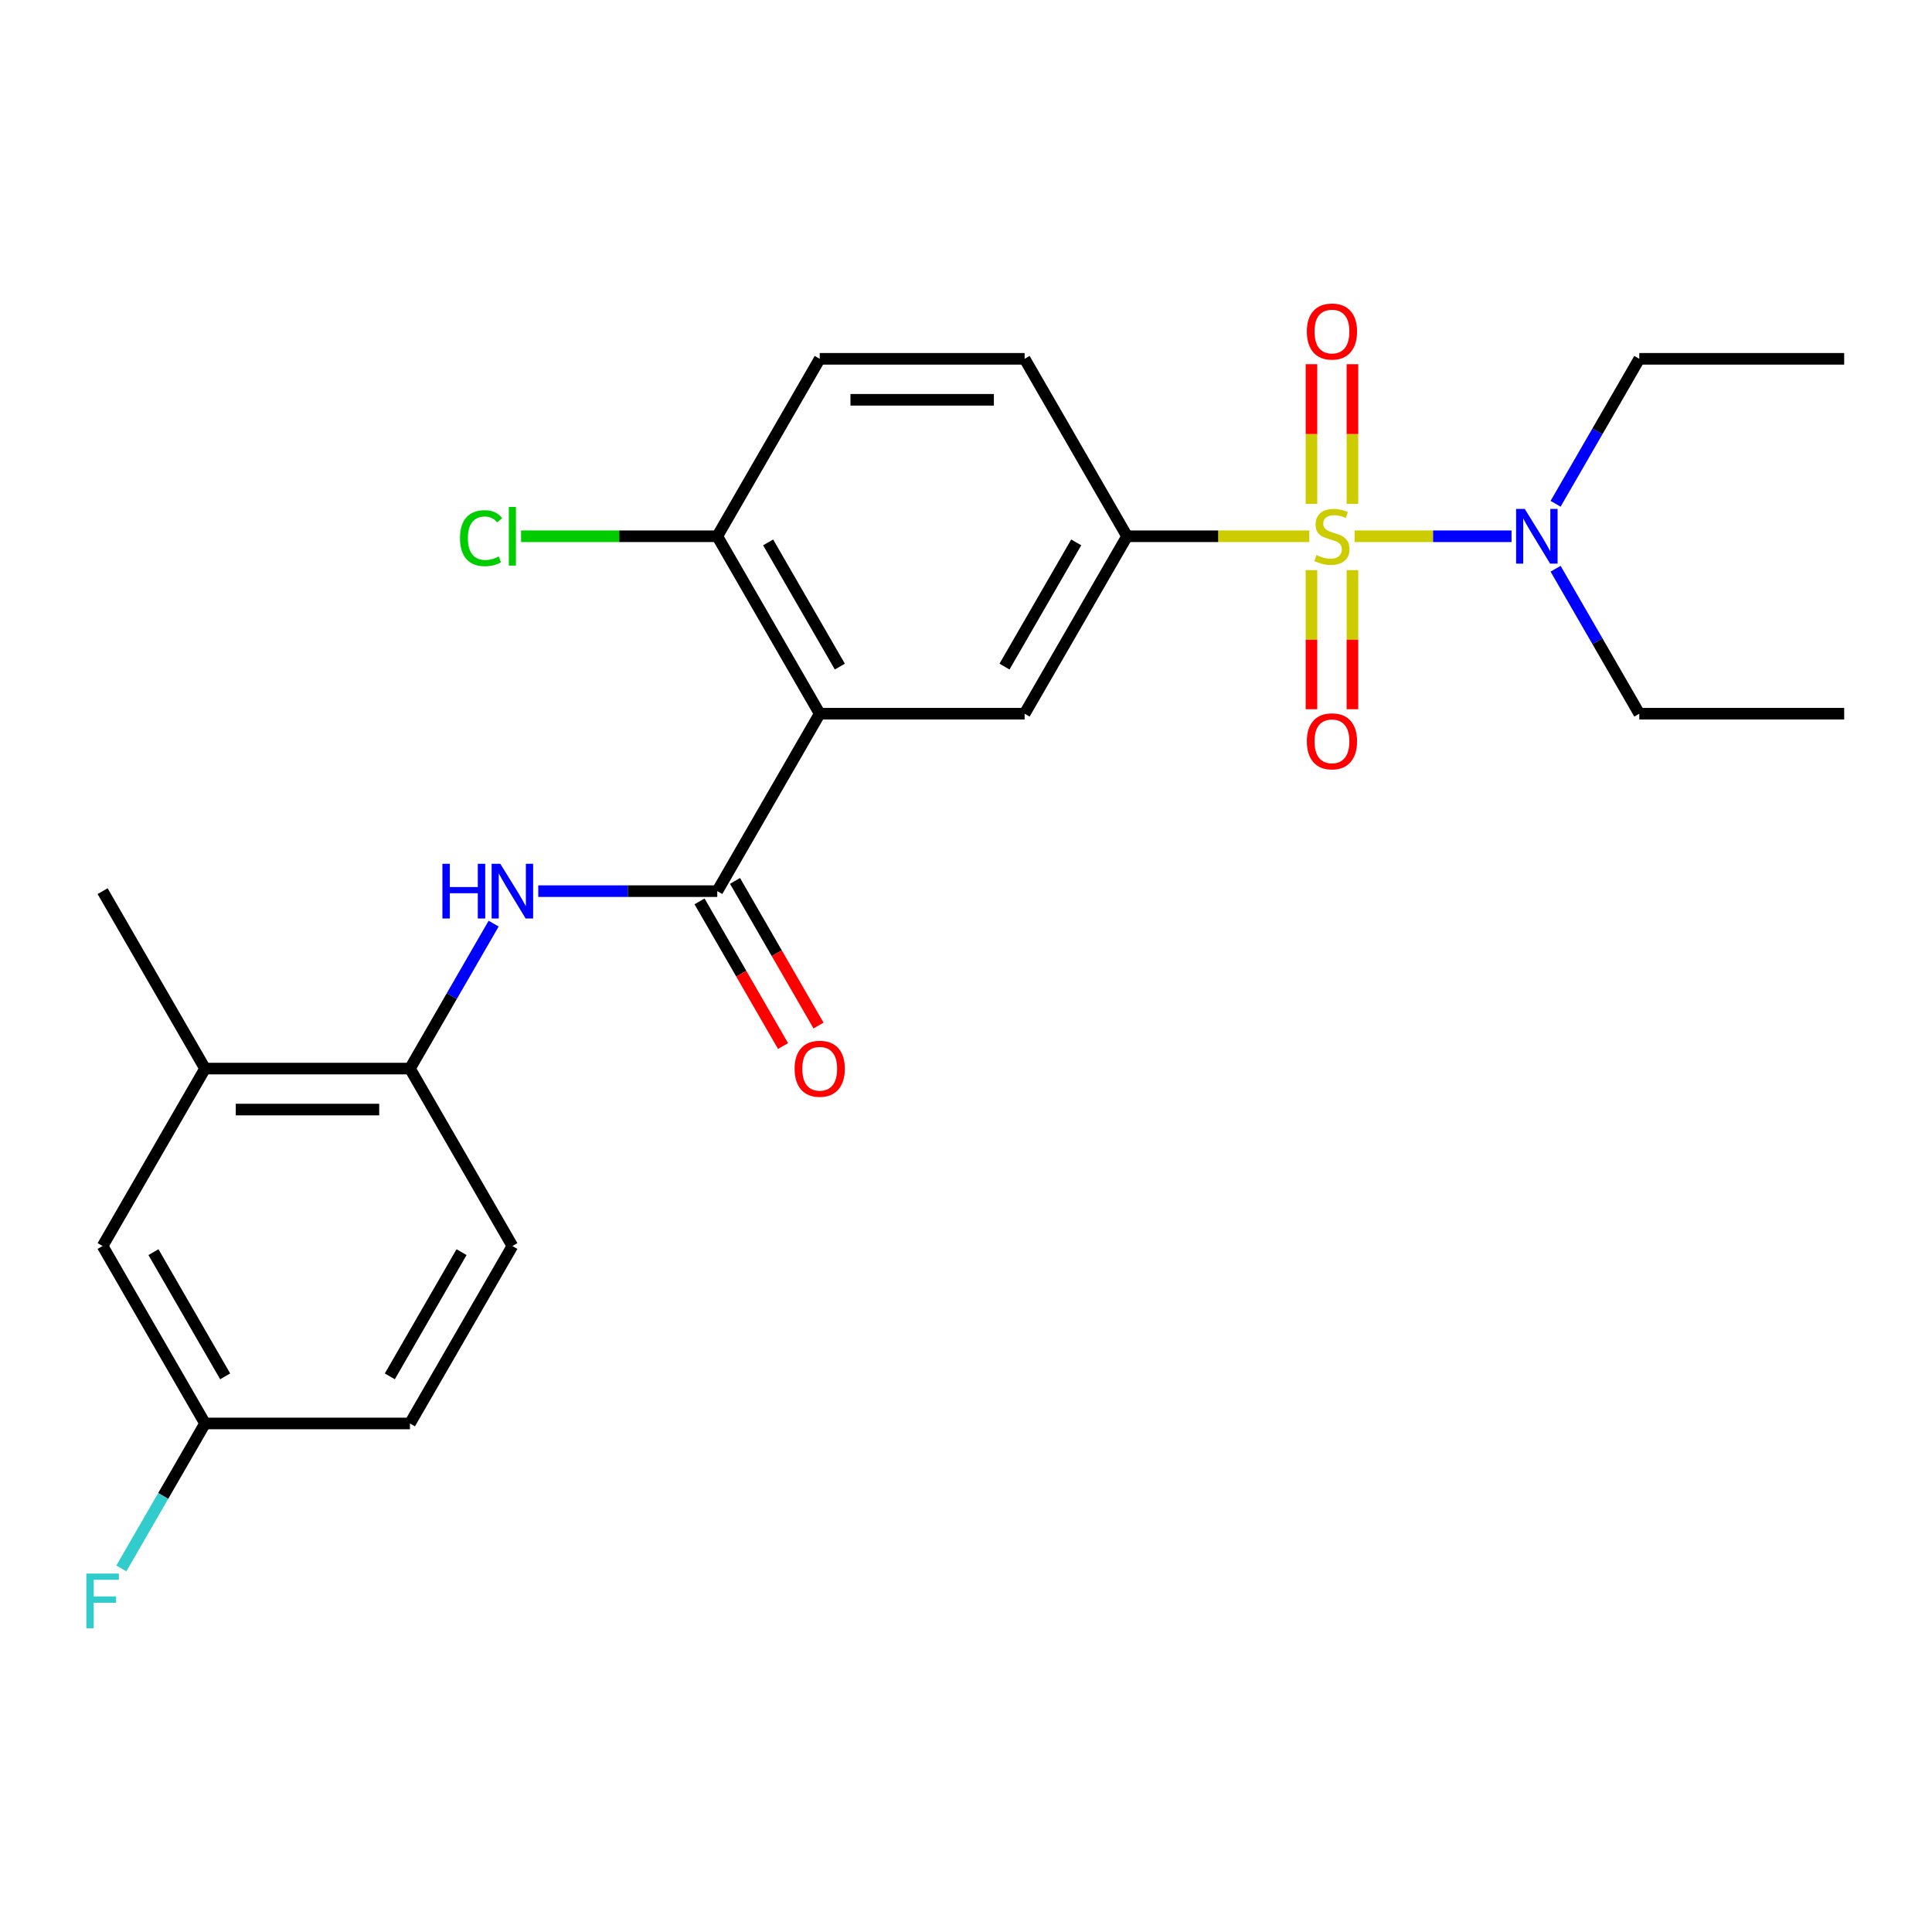 <?xml version='1.0' encoding='iso-8859-1'?>
<svg version='1.1' baseProfile='full'
              xmlns='http://www.w3.org/2000/svg'
                      xmlns:rdkit='http://www.rdkit.org/xml'
                      xmlns:xlink='http://www.w3.org/1999/xlink'
                  xml:space='preserve'
width='1000px' height='1000px' viewBox='0 0 1000 1000'>
<!-- END OF HEADER -->
<rect style='opacity:1.0;fill:#FFFFFF;stroke:none' width='1000' height='1000' x='0' y='0'> </rect>
<path class='bond-2' d='M 677.686,277.569 L 630.526,277.569' style='fill:none;fill-rule:evenodd;stroke:#CCCC00;stroke-width:6px;stroke-linecap:butt;stroke-linejoin:miter;stroke-opacity:1' />
<path class='bond-2' d='M 630.526,277.569 L 583.366,277.569' style='fill:none;fill-rule:evenodd;stroke:#000000;stroke-width:6px;stroke-linecap:butt;stroke-linejoin:miter;stroke-opacity:1' />
<path class='bond-5' d='M 701.148,277.569 L 741.759,277.569' style='fill:none;fill-rule:evenodd;stroke:#CCCC00;stroke-width:6px;stroke-linecap:butt;stroke-linejoin:miter;stroke-opacity:1' />
<path class='bond-5' d='M 741.759,277.569 L 782.37,277.569' style='fill:none;fill-rule:evenodd;stroke:#0000FF;stroke-width:6px;stroke-linecap:butt;stroke-linejoin:miter;stroke-opacity:1' />
<path class='bond-7' d='M 678.812,295.1 L 678.812,331.094' style='fill:none;fill-rule:evenodd;stroke:#CCCC00;stroke-width:6px;stroke-linecap:butt;stroke-linejoin:miter;stroke-opacity:1' />
<path class='bond-7' d='M 678.812,331.094 L 678.812,367.087' style='fill:none;fill-rule:evenodd;stroke:#FF0000;stroke-width:6px;stroke-linecap:butt;stroke-linejoin:miter;stroke-opacity:1' />
<path class='bond-7' d='M 700.022,295.1 L 700.022,331.094' style='fill:none;fill-rule:evenodd;stroke:#CCCC00;stroke-width:6px;stroke-linecap:butt;stroke-linejoin:miter;stroke-opacity:1' />
<path class='bond-7' d='M 700.022,331.094 L 700.022,367.087' style='fill:none;fill-rule:evenodd;stroke:#FF0000;stroke-width:6px;stroke-linecap:butt;stroke-linejoin:miter;stroke-opacity:1' />
<path class='bond-8' d='M 700.022,260.798 L 700.022,224.653' style='fill:none;fill-rule:evenodd;stroke:#CCCC00;stroke-width:6px;stroke-linecap:butt;stroke-linejoin:miter;stroke-opacity:1' />
<path class='bond-8' d='M 700.022,224.653 L 700.022,188.509' style='fill:none;fill-rule:evenodd;stroke:#FF0000;stroke-width:6px;stroke-linecap:butt;stroke-linejoin:miter;stroke-opacity:1' />
<path class='bond-8' d='M 678.812,260.798 L 678.812,224.653' style='fill:none;fill-rule:evenodd;stroke:#CCCC00;stroke-width:6px;stroke-linecap:butt;stroke-linejoin:miter;stroke-opacity:1' />
<path class='bond-8' d='M 678.812,224.653 L 678.812,188.509' style='fill:none;fill-rule:evenodd;stroke:#FF0000;stroke-width:6px;stroke-linecap:butt;stroke-linejoin:miter;stroke-opacity:1' />
<path class='bond-0' d='M 424.288,369.412 L 530.34,369.412' style='fill:none;fill-rule:evenodd;stroke:#000000;stroke-width:6px;stroke-linecap:butt;stroke-linejoin:miter;stroke-opacity:1' />
<path class='bond-1' d='M 424.288,369.412 L 371.263,461.255' style='fill:none;fill-rule:evenodd;stroke:#000000;stroke-width:6px;stroke-linecap:butt;stroke-linejoin:miter;stroke-opacity:1' />
<path class='bond-25' d='M 424.288,369.412 L 371.263,277.569' style='fill:none;fill-rule:evenodd;stroke:#000000;stroke-width:6px;stroke-linecap:butt;stroke-linejoin:miter;stroke-opacity:1' />
<path class='bond-25' d='M 434.703,345.03 L 397.585,280.74' style='fill:none;fill-rule:evenodd;stroke:#000000;stroke-width:6px;stroke-linecap:butt;stroke-linejoin:miter;stroke-opacity:1' />
<path class='bond-4' d='M 371.263,461.255 L 324.933,461.255' style='fill:none;fill-rule:evenodd;stroke:#000000;stroke-width:6px;stroke-linecap:butt;stroke-linejoin:miter;stroke-opacity:1' />
<path class='bond-4' d='M 324.933,461.255 L 278.603,461.255' style='fill:none;fill-rule:evenodd;stroke:#0000FF;stroke-width:6px;stroke-linecap:butt;stroke-linejoin:miter;stroke-opacity:1' />
<path class='bond-11' d='M 362.078,466.558 L 383.692,503.994' style='fill:none;fill-rule:evenodd;stroke:#000000;stroke-width:6px;stroke-linecap:butt;stroke-linejoin:miter;stroke-opacity:1' />
<path class='bond-11' d='M 383.692,503.994 L 405.306,541.43' style='fill:none;fill-rule:evenodd;stroke:#FF0000;stroke-width:6px;stroke-linecap:butt;stroke-linejoin:miter;stroke-opacity:1' />
<path class='bond-11' d='M 380.447,455.953 L 402.061,493.389' style='fill:none;fill-rule:evenodd;stroke:#000000;stroke-width:6px;stroke-linecap:butt;stroke-linejoin:miter;stroke-opacity:1' />
<path class='bond-11' d='M 402.061,493.389 L 423.674,530.825' style='fill:none;fill-rule:evenodd;stroke:#FF0000;stroke-width:6px;stroke-linecap:butt;stroke-linejoin:miter;stroke-opacity:1' />
<path class='bond-3' d='M 583.366,277.569 L 530.34,369.412' style='fill:none;fill-rule:evenodd;stroke:#000000;stroke-width:6px;stroke-linecap:butt;stroke-linejoin:miter;stroke-opacity:1' />
<path class='bond-3' d='M 557.043,280.74 L 519.925,345.03' style='fill:none;fill-rule:evenodd;stroke:#000000;stroke-width:6px;stroke-linecap:butt;stroke-linejoin:miter;stroke-opacity:1' />
<path class='bond-12' d='M 583.366,277.569 L 530.34,185.726' style='fill:none;fill-rule:evenodd;stroke:#000000;stroke-width:6px;stroke-linecap:butt;stroke-linejoin:miter;stroke-opacity:1' />
<path class='bond-6' d='M 255.505,478.067 L 233.846,515.582' style='fill:none;fill-rule:evenodd;stroke:#0000FF;stroke-width:6px;stroke-linecap:butt;stroke-linejoin:miter;stroke-opacity:1' />
<path class='bond-6' d='M 233.846,515.582 L 212.186,553.098' style='fill:none;fill-rule:evenodd;stroke:#000000;stroke-width:6px;stroke-linecap:butt;stroke-linejoin:miter;stroke-opacity:1' />
<path class='bond-20' d='M 805.174,260.758 L 826.834,223.242' style='fill:none;fill-rule:evenodd;stroke:#0000FF;stroke-width:6px;stroke-linecap:butt;stroke-linejoin:miter;stroke-opacity:1' />
<path class='bond-20' d='M 826.834,223.242 L 848.494,185.726' style='fill:none;fill-rule:evenodd;stroke:#000000;stroke-width:6px;stroke-linecap:butt;stroke-linejoin:miter;stroke-opacity:1' />
<path class='bond-21' d='M 805.174,294.38 L 826.834,331.896' style='fill:none;fill-rule:evenodd;stroke:#0000FF;stroke-width:6px;stroke-linecap:butt;stroke-linejoin:miter;stroke-opacity:1' />
<path class='bond-21' d='M 826.834,331.896 L 848.494,369.412' style='fill:none;fill-rule:evenodd;stroke:#000000;stroke-width:6px;stroke-linecap:butt;stroke-linejoin:miter;stroke-opacity:1' />
<path class='bond-10' d='M 212.186,553.098 L 106.134,553.098' style='fill:none;fill-rule:evenodd;stroke:#000000;stroke-width:6px;stroke-linecap:butt;stroke-linejoin:miter;stroke-opacity:1' />
<path class='bond-10' d='M 196.278,574.309 L 122.042,574.309' style='fill:none;fill-rule:evenodd;stroke:#000000;stroke-width:6px;stroke-linecap:butt;stroke-linejoin:miter;stroke-opacity:1' />
<path class='bond-15' d='M 212.186,553.098 L 265.211,644.942' style='fill:none;fill-rule:evenodd;stroke:#000000;stroke-width:6px;stroke-linecap:butt;stroke-linejoin:miter;stroke-opacity:1' />
<path class='bond-9' d='M 371.263,277.569 L 424.288,185.726' style='fill:none;fill-rule:evenodd;stroke:#000000;stroke-width:6px;stroke-linecap:butt;stroke-linejoin:miter;stroke-opacity:1' />
<path class='bond-17' d='M 371.263,277.569 L 320.483,277.569' style='fill:none;fill-rule:evenodd;stroke:#000000;stroke-width:6px;stroke-linecap:butt;stroke-linejoin:miter;stroke-opacity:1' />
<path class='bond-17' d='M 320.483,277.569 L 269.703,277.569' style='fill:none;fill-rule:evenodd;stroke:#00CC00;stroke-width:6px;stroke-linecap:butt;stroke-linejoin:miter;stroke-opacity:1' />
<path class='bond-13' d='M 106.134,553.098 L 53.109,644.942' style='fill:none;fill-rule:evenodd;stroke:#000000;stroke-width:6px;stroke-linecap:butt;stroke-linejoin:miter;stroke-opacity:1' />
<path class='bond-22' d='M 106.134,553.098 L 53.109,461.255' style='fill:none;fill-rule:evenodd;stroke:#000000;stroke-width:6px;stroke-linecap:butt;stroke-linejoin:miter;stroke-opacity:1' />
<path class='bond-14' d='M 530.34,185.726 L 424.288,185.726' style='fill:none;fill-rule:evenodd;stroke:#000000;stroke-width:6px;stroke-linecap:butt;stroke-linejoin:miter;stroke-opacity:1' />
<path class='bond-14' d='M 514.432,206.936 L 440.196,206.936' style='fill:none;fill-rule:evenodd;stroke:#000000;stroke-width:6px;stroke-linecap:butt;stroke-linejoin:miter;stroke-opacity:1' />
<path class='bond-26' d='M 53.109,644.942 L 106.134,736.785' style='fill:none;fill-rule:evenodd;stroke:#000000;stroke-width:6px;stroke-linecap:butt;stroke-linejoin:miter;stroke-opacity:1' />
<path class='bond-26' d='M 79.431,648.113 L 116.549,712.403' style='fill:none;fill-rule:evenodd;stroke:#000000;stroke-width:6px;stroke-linecap:butt;stroke-linejoin:miter;stroke-opacity:1' />
<path class='bond-18' d='M 265.211,644.942 L 212.186,736.785' style='fill:none;fill-rule:evenodd;stroke:#000000;stroke-width:6px;stroke-linecap:butt;stroke-linejoin:miter;stroke-opacity:1' />
<path class='bond-18' d='M 238.889,648.113 L 201.771,712.403' style='fill:none;fill-rule:evenodd;stroke:#000000;stroke-width:6px;stroke-linecap:butt;stroke-linejoin:miter;stroke-opacity:1' />
<path class='bond-16' d='M 106.134,736.785 L 212.186,736.785' style='fill:none;fill-rule:evenodd;stroke:#000000;stroke-width:6px;stroke-linecap:butt;stroke-linejoin:miter;stroke-opacity:1' />
<path class='bond-19' d='M 106.134,736.785 L 84.474,774.301' style='fill:none;fill-rule:evenodd;stroke:#000000;stroke-width:6px;stroke-linecap:butt;stroke-linejoin:miter;stroke-opacity:1' />
<path class='bond-19' d='M 84.474,774.301 L 62.815,811.817' style='fill:none;fill-rule:evenodd;stroke:#33CCCC;stroke-width:6px;stroke-linecap:butt;stroke-linejoin:miter;stroke-opacity:1' />
<path class='bond-24' d='M 848.494,185.726 L 954.545,185.726' style='fill:none;fill-rule:evenodd;stroke:#000000;stroke-width:6px;stroke-linecap:butt;stroke-linejoin:miter;stroke-opacity:1' />
<path class='bond-23' d='M 848.494,369.412 L 954.545,369.412' style='fill:none;fill-rule:evenodd;stroke:#000000;stroke-width:6px;stroke-linecap:butt;stroke-linejoin:miter;stroke-opacity:1' />
<path  class='atom-0' d='M 681.417 287.289
Q 681.737 287.409, 683.057 287.969
Q 684.377 288.529, 685.817 288.889
Q 687.297 289.209, 688.737 289.209
Q 691.417 289.209, 692.977 287.929
Q 694.537 286.609, 694.537 284.329
Q 694.537 282.769, 693.737 281.809
Q 692.977 280.849, 691.777 280.329
Q 690.577 279.809, 688.577 279.209
Q 686.057 278.449, 684.537 277.729
Q 683.057 277.009, 681.977 275.489
Q 680.937 273.969, 680.937 271.409
Q 680.937 267.849, 683.337 265.649
Q 685.777 263.449, 690.577 263.449
Q 693.857 263.449, 697.577 265.009
L 696.657 268.089
Q 693.257 266.689, 690.697 266.689
Q 687.937 266.689, 686.417 267.849
Q 684.897 268.969, 684.937 270.929
Q 684.937 272.449, 685.697 273.369
Q 686.497 274.289, 687.617 274.809
Q 688.777 275.329, 690.697 275.929
Q 693.257 276.729, 694.777 277.529
Q 696.297 278.329, 697.377 279.969
Q 698.497 281.569, 698.497 284.329
Q 698.497 288.249, 695.857 290.369
Q 693.257 292.449, 688.897 292.449
Q 686.377 292.449, 684.457 291.889
Q 682.577 291.369, 680.337 290.449
L 681.417 287.289
' fill='#CCCC00'/>
<path  class='atom-5' d='M 228.991 447.095
L 232.831 447.095
L 232.831 459.135
L 247.311 459.135
L 247.311 447.095
L 251.151 447.095
L 251.151 475.415
L 247.311 475.415
L 247.311 462.335
L 232.831 462.335
L 232.831 475.415
L 228.991 475.415
L 228.991 447.095
' fill='#0000FF'/>
<path  class='atom-5' d='M 258.951 447.095
L 268.231 462.095
Q 269.151 463.575, 270.631 466.255
Q 272.111 468.935, 272.191 469.095
L 272.191 447.095
L 275.951 447.095
L 275.951 475.415
L 272.071 475.415
L 262.111 459.015
Q 260.951 457.095, 259.711 454.895
Q 258.511 452.695, 258.151 452.015
L 258.151 475.415
L 254.471 475.415
L 254.471 447.095
L 258.951 447.095
' fill='#0000FF'/>
<path  class='atom-6' d='M 789.208 263.409
L 798.488 278.409
Q 799.408 279.889, 800.888 282.569
Q 802.368 285.249, 802.448 285.409
L 802.448 263.409
L 806.208 263.409
L 806.208 291.729
L 802.328 291.729
L 792.368 275.329
Q 791.208 273.409, 789.968 271.209
Q 788.768 269.009, 788.408 268.329
L 788.408 291.729
L 784.728 291.729
L 784.728 263.409
L 789.208 263.409
' fill='#0000FF'/>
<path  class='atom-8' d='M 676.417 383.7
Q 676.417 376.9, 679.777 373.1
Q 683.137 369.3, 689.417 369.3
Q 695.697 369.3, 699.057 373.1
Q 702.417 376.9, 702.417 383.7
Q 702.417 390.58, 699.017 394.5
Q 695.617 398.38, 689.417 398.38
Q 683.177 398.38, 679.777 394.5
Q 676.417 390.62, 676.417 383.7
M 689.417 395.18
Q 693.737 395.18, 696.057 392.3
Q 698.417 389.38, 698.417 383.7
Q 698.417 378.14, 696.057 375.34
Q 693.737 372.5, 689.417 372.5
Q 685.097 372.5, 682.737 375.3
Q 680.417 378.1, 680.417 383.7
Q 680.417 389.42, 682.737 392.3
Q 685.097 395.18, 689.417 395.18
' fill='#FF0000'/>
<path  class='atom-9' d='M 676.417 171.597
Q 676.417 164.797, 679.777 160.997
Q 683.137 157.197, 689.417 157.197
Q 695.697 157.197, 699.057 160.997
Q 702.417 164.797, 702.417 171.597
Q 702.417 178.477, 699.017 182.397
Q 695.617 186.277, 689.417 186.277
Q 683.177 186.277, 679.777 182.397
Q 676.417 178.517, 676.417 171.597
M 689.417 183.077
Q 693.737 183.077, 696.057 180.197
Q 698.417 177.277, 698.417 171.597
Q 698.417 166.037, 696.057 163.237
Q 693.737 160.397, 689.417 160.397
Q 685.097 160.397, 682.737 163.197
Q 680.417 165.997, 680.417 171.597
Q 680.417 177.317, 682.737 180.197
Q 685.097 183.077, 689.417 183.077
' fill='#FF0000'/>
<path  class='atom-12' d='M 411.288 553.178
Q 411.288 546.378, 414.648 542.578
Q 418.008 538.778, 424.288 538.778
Q 430.568 538.778, 433.928 542.578
Q 437.288 546.378, 437.288 553.178
Q 437.288 560.058, 433.888 563.978
Q 430.488 567.858, 424.288 567.858
Q 418.048 567.858, 414.648 563.978
Q 411.288 560.098, 411.288 553.178
M 424.288 564.658
Q 428.608 564.658, 430.928 561.778
Q 433.288 558.858, 433.288 553.178
Q 433.288 547.618, 430.928 544.818
Q 428.608 541.978, 424.288 541.978
Q 419.968 541.978, 417.608 544.778
Q 415.288 547.578, 415.288 553.178
Q 415.288 558.898, 417.608 561.778
Q 419.968 564.658, 424.288 564.658
' fill='#FF0000'/>
<path  class='atom-18' d='M 238.091 278.549
Q 238.091 271.509, 241.371 267.829
Q 244.691 264.109, 250.971 264.109
Q 256.811 264.109, 259.931 268.229
L 257.291 270.389
Q 255.011 267.389, 250.971 267.389
Q 246.691 267.389, 244.411 270.269
Q 242.171 273.109, 242.171 278.549
Q 242.171 284.149, 244.491 287.029
Q 246.851 289.909, 251.411 289.909
Q 254.531 289.909, 258.171 288.029
L 259.291 291.029
Q 257.811 291.989, 255.571 292.549
Q 253.331 293.109, 250.851 293.109
Q 244.691 293.109, 241.371 289.349
Q 238.091 285.589, 238.091 278.549
' fill='#00CC00'/>
<path  class='atom-18' d='M 263.371 262.389
L 267.051 262.389
L 267.051 292.749
L 263.371 292.749
L 263.371 262.389
' fill='#00CC00'/>
<path  class='atom-20' d='M 44.689 814.468
L 61.529 814.468
L 61.529 817.708
L 48.489 817.708
L 48.489 826.308
L 60.089 826.308
L 60.089 829.588
L 48.489 829.588
L 48.489 842.788
L 44.689 842.788
L 44.689 814.468
' fill='#33CCCC'/>
</svg>
